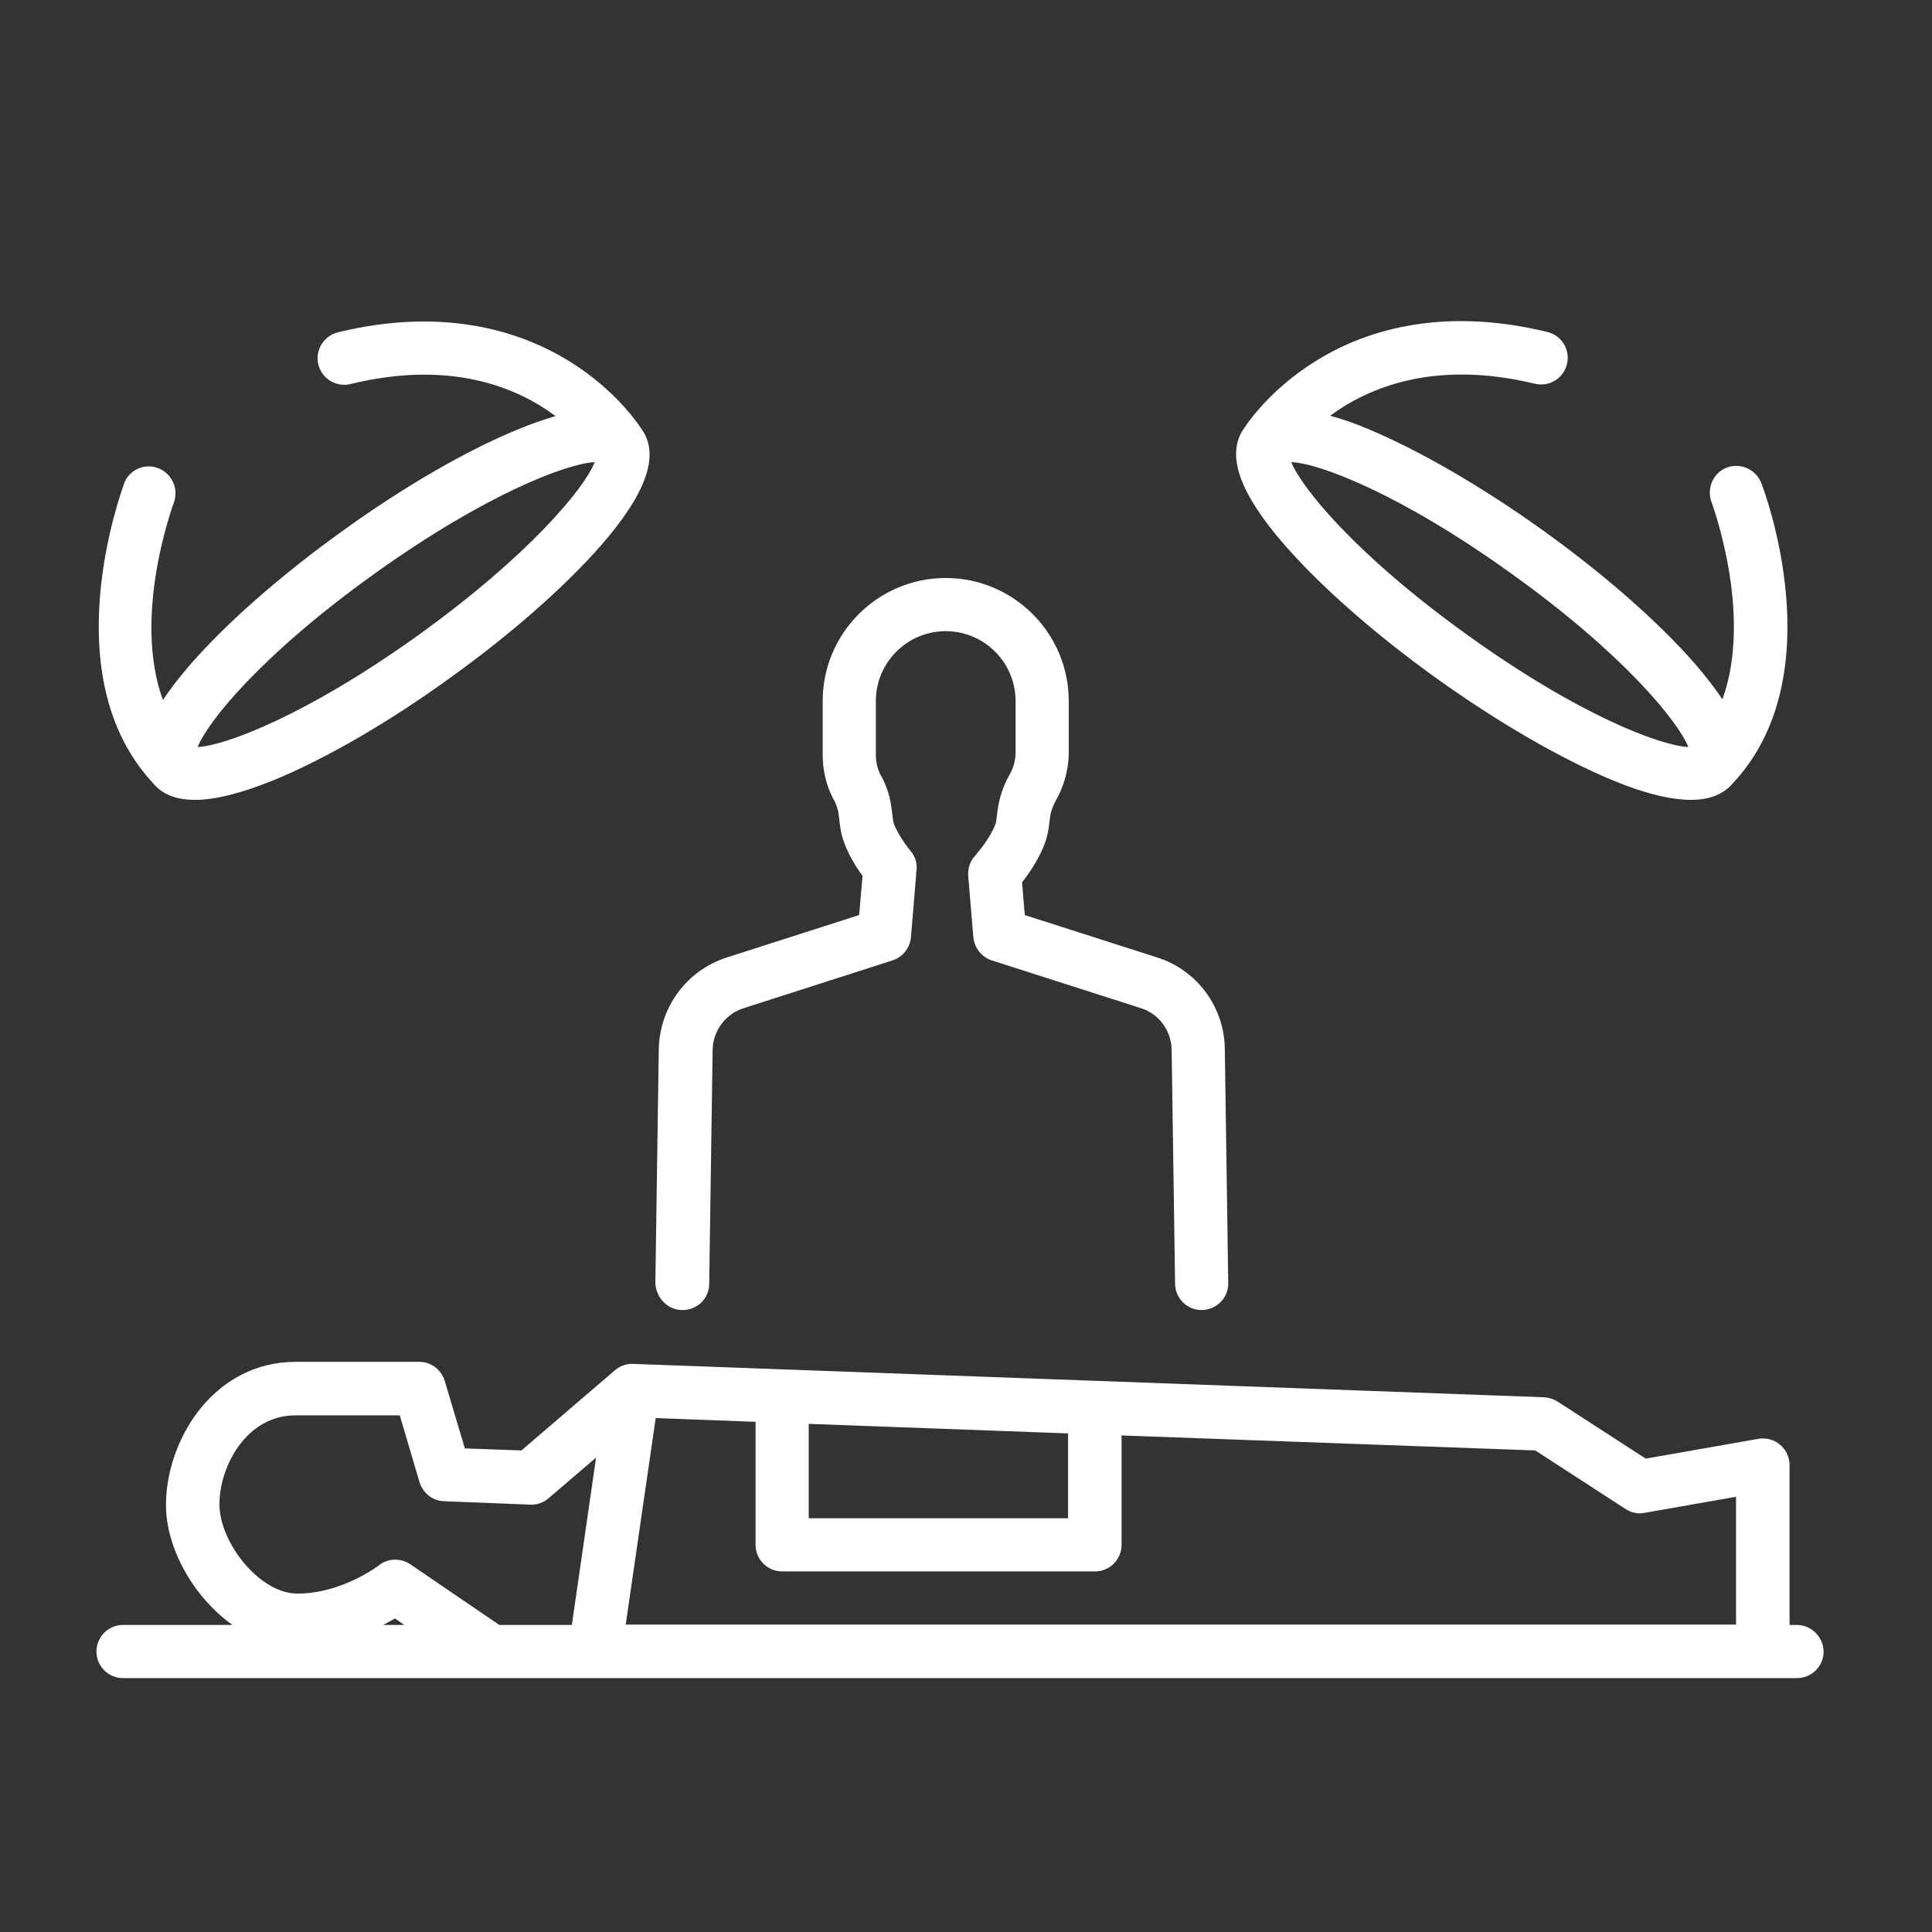 <?xml version="1.0" encoding="utf-8"?>
<!-- Generator: Adobe Illustrator 23.1.0, SVG Export Plug-In . SVG Version: 6.00 Build 0)  -->
<svg version="1.1" id="Layer_1" xmlns="http://www.w3.org/2000/svg" xmlns:xlink="http://www.w3.org/1999/xlink" x="0px" y="0px"
	 viewBox="0 0 56.69 56.69" style="enable-background:new 0 0 56.69 56.69;" xml:space="preserve">
<rect x="0" y="0" width="56.69" height="56.69" fill="#333333" stroke="none"/>
<style type="text/css">
	.st0{fill:#FFFFFF;}
</style>
<g>
	<path class="st0" d="M52.72,47.68h-0.21v-4.69c0-0.23-0.1-0.45-0.28-0.6c-0.18-0.15-0.41-0.21-0.64-0.17l-3.3,0.58l-2.58-1.67
		c-0.12-0.08-0.26-0.12-0.4-0.13l-26.73-0.98c-0.2-0.01-0.39,0.06-0.54,0.19l-2.74,2.35l-1.66-0.06l-0.59-1.98
		c-0.1-0.33-0.4-0.56-0.75-0.56H8.67c-1.13,0-2.14,0.52-2.86,1.46c-0.59,0.77-0.94,1.79-0.94,2.74c0,1.26,0.8,2.7,1.95,3.52H3.61
		c-0.43,0-0.78,0.35-0.78,0.78c0,0.43,0.35,0.78,0.78,0.78h49.12c0.43,0,0.78-0.35,0.78-0.78C53.5,48.03,53.15,47.68,52.72,47.68z
		 M47.7,44.28c0.17,0.11,0.37,0.15,0.56,0.11l2.68-0.47v3.75H18.36l0.88-6.06l2.93,0.11v3.61c0,0.43,0.35,0.78,0.78,0.78h9.18
		c0.43,0,0.78-0.35,0.78-0.78v-3.21l12.14,0.44L47.7,44.28z M23.73,41.78l7.61,0.28v2.49h-7.61V41.78z M8.67,41.53h3.06l0.58,1.96
		c0.1,0.32,0.38,0.55,0.72,0.56l2.53,0.1c0.2,0.01,0.39-0.06,0.54-0.19l1.39-1.19l-0.71,4.91c0,0,0,0,0,0h-2.13l-2.61-1.78
		c-0.28-0.19-0.66-0.18-0.92,0.03c-0.01,0.01-1.09,0.83-2.39,0.83c-1.13,0-2.29-1.52-2.29-2.61C6.43,43.06,7.21,41.53,8.67,41.53z
		 M11.59,47.49l0.27,0.19h-0.62C11.37,47.61,11.49,47.55,11.59,47.49z"/>
	<path class="st0" d="M20.02,38.44c0,0,0.01,0,0.01,0c0.43,0,0.78-0.34,0.78-0.77l0.1-6.83c0,0,0-0.01,0-0.01
		c0-0.57,0.37-1.08,0.92-1.25l4.36-1.4c0.3-0.1,0.51-0.36,0.54-0.68l0.15-1.8c0-0.02,0-0.04,0-0.07c0.05-0.23,0-0.47-0.16-0.66
		c-0.26-0.31-0.49-0.73-0.51-0.87l-0.05-0.38c-0.04-0.32-0.13-0.62-0.28-0.91l-0.05-0.09c-0.09-0.18-0.13-0.37-0.13-0.57v-1.58
		c0-1.13,0.92-2.05,2.05-2.05c1.13,0,2.05,0.92,2.05,2.05v1.51c0,0.22-0.06,0.45-0.17,0.64c-0.19,0.33-0.31,0.69-0.36,1.07
		l-0.04,0.31c-0.02,0.16-0.27,0.6-0.53,0.9c-0.02,0.02-0.04,0.05-0.06,0.08c-0.16,0.16-0.25,0.38-0.23,0.62l0.15,1.8
		c0.03,0.31,0.24,0.58,0.54,0.68l4.37,1.4c0.55,0.17,0.91,0.68,0.91,1.25c0,0,0,0.01,0,0.01l0.1,6.83c0.01,0.43,0.35,0.77,0.78,0.77
		c0,0,0.01,0,0.01,0c0.43-0.01,0.78-0.36,0.77-0.79l-0.1-6.83c0-1.26-0.81-2.36-2-2.73l-3.87-1.24l-0.08-0.96
		c0.23-0.29,0.7-0.96,0.78-1.59l0.04-0.31c0.02-0.17,0.08-0.33,0.16-0.48c0.25-0.43,0.39-0.93,0.39-1.43v-1.51
		c0-1.99-1.62-3.61-3.61-3.61s-3.61,1.62-3.61,3.61v1.58c0,0.44,0.1,0.88,0.3,1.27l0.05,0.09c0.06,0.13,0.11,0.27,0.12,0.41
		l0.05,0.38c0.07,0.51,0.41,1.08,0.65,1.4l-0.1,1.15l-3.87,1.24c-1.2,0.38-2,1.48-2.01,2.73l-0.1,6.83
		C19.25,38.08,19.59,38.44,20.02,38.44z"/>
	<path class="st0" d="M37.71,16.01c1.07,1.22,2.65,2.61,4.45,3.9c1.8,1.29,3.62,2.34,5.12,2.97c0.96,0.4,1.74,0.59,2.34,0.59
		c0.55,0,0.96-0.17,1.23-0.49c0,0,0,0,0,0c2.96-3.17,0.92-8.58,0.83-8.81c-0.16-0.4-0.61-0.6-1.01-0.45
		c-0.4,0.15-0.6,0.61-0.45,1.01c0.01,0.04,1.23,3.29,0.32,5.79c-0.22-0.33-0.49-0.68-0.82-1.06c-1.07-1.22-2.65-2.61-4.45-3.9
		c-1.8-1.29-3.62-2.34-5.12-2.97c-0.4-0.17-0.78-0.3-1.12-0.39c1.12-0.83,3.07-1.65,6.01-0.94c0.42,0.1,0.84-0.16,0.94-0.58
		c0.1-0.42-0.16-0.84-0.58-0.94c-3.21-0.78-5.45,0.02-6.77,0.84c-1.45,0.89-2.13,1.99-2.16,2.04c0,0,0,0.01-0.01,0.01
		C35.99,13.4,36.39,14.5,37.71,16.01z M44.36,16.84c3.28,2.35,4.88,4.33,5.18,5.08c-0.81-0.04-3.19-0.92-6.47-3.28
		c-3.28-2.35-4.88-4.33-5.18-5.08C38.7,13.59,41.08,14.48,44.36,16.84z"/>
	<path class="st0" d="M4.49,22.98c0.27,0.33,0.68,0.49,1.23,0.49c0.61,0,1.38-0.2,2.34-0.59c1.5-0.62,3.32-1.67,5.12-2.97
		c1.8-1.29,3.38-2.68,4.45-3.9c1.31-1.5,1.72-2.61,1.23-3.37c0,0,0-0.01-0.01-0.01c-0.03-0.05-0.71-1.15-2.16-2.04
		c-1.32-0.81-3.56-1.62-6.77-0.84c-0.42,0.1-0.68,0.53-0.58,0.94c0.1,0.42,0.52,0.68,0.94,0.58c2.95-0.72,4.9,0.1,6.02,0.94
		c-0.34,0.1-0.72,0.23-1.13,0.4c-1.5,0.62-3.32,1.67-5.12,2.97c-1.8,1.29-3.38,2.68-4.45,3.9c-0.33,0.38-0.6,0.73-0.82,1.06
		c-0.91-2.5,0.31-5.75,0.32-5.79c0.15-0.4-0.05-0.85-0.45-1.01c-0.4-0.16-0.86,0.04-1.01,0.45C3.58,14.39,1.54,19.81,4.49,22.98
		C4.49,22.98,4.49,22.98,4.49,22.98z M10.98,16.84c3.28-2.35,5.66-3.24,6.47-3.28c-0.29,0.75-1.9,2.72-5.18,5.08
		c-3.28,2.35-5.66,3.24-6.47,3.28C6.1,21.16,7.7,19.19,10.98,16.84z"/>
</g>
</svg>
